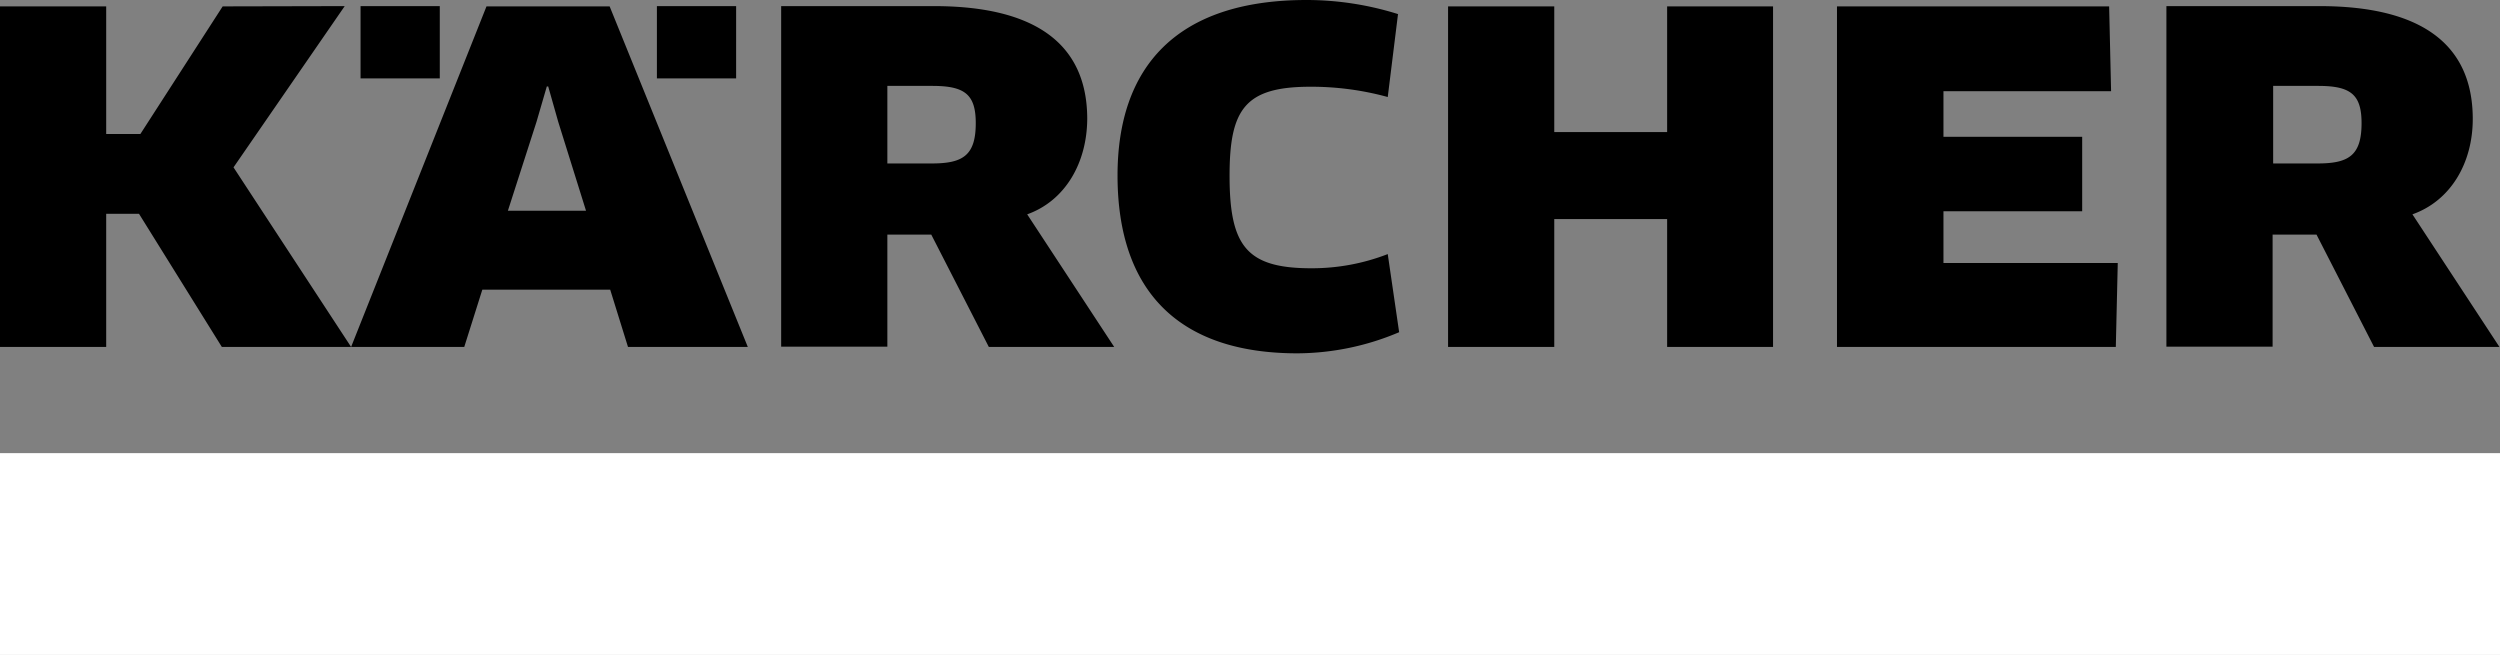 <svg id="Vrstva_1" data-name="Vrstva 1" xmlns="http://www.w3.org/2000/svg" viewBox="0 0 899.3 235.6">
  <rect x="0" y="0" width="899.3" height="235.6" fill="#808080" stroke="none"/>
  <title>Kreslicí plátno 1</title>
  <path d="M0,235.6H899.3V163H0Z" fill="#fff"/>
  <path d="M80.1,2.3,50.5,48.2H38.2V2.3H0V124.8H38.2V76.9H50l29.8,47.9h46.5L84,60.2l40-58-43.9.1M236.3,28.2h28.5V2.2H236.3v26Zm-106.6,0h28.5V2.2H129.7Zm81.1,47.6H182.7l10.3-32,3.7-12.7h.5l3.6,12.7Zm58.2,49L219.3,2.3H175L126.3,124.8H167l6.5-20.6h46l6.4,20.6H269M849.5,44.3c0,11.6-4.6,14.5-15.8,14.5h-16V30.9h16.2c11.7,0,15.6,3.1,15.6,13.4Zm40-1.5c0-27.3-19.1-40.6-55.1-40.6H779.3V124.7h38.2V84.4h15.8L854,124.8h45.1L867.8,77.1c13.8-4.9,21.7-18.5,21.7-34.3M503,5.1A109.9,109.9,0,0,0,470,0c-47.1,0-68,24.4-68,63.1,0,41.8,22.2,64,64.7,64a94.56,94.56,0,0,0,36.6-7.6l-4.1-28.1a75.29,75.29,0,0,1-27.5,5.1c-23.3,0-29.4-8-29.4-33.3,0-24,5.6-32,29.1-32a104,104,0,0,1,27.8,3.7L502.9,5M637.8,124.8V2.3H599.7V47.5H559.1V2.3H520.9V124.8h38.2v-46h40.6v46Zm61.3-30.2V76H749V49.2H699.1V32.8h60.3l-.7-30.5H660.8V124.8H761.1l.7-30.2ZM351,44.3c0,11.6-4.6,14.5-15.8,14.5h-16V30.9h16.2c11.7,0,15.6,3.1,15.6,13.4Zm40.1-1.5C391.1,15.5,372,2.2,336,2.2H281V124.7h38.2V84.4H335l20.7,40.4h45.1L369.5,77.1c13.7-4.9,21.5-18.5,21.6-34.3"/>
</svg>
